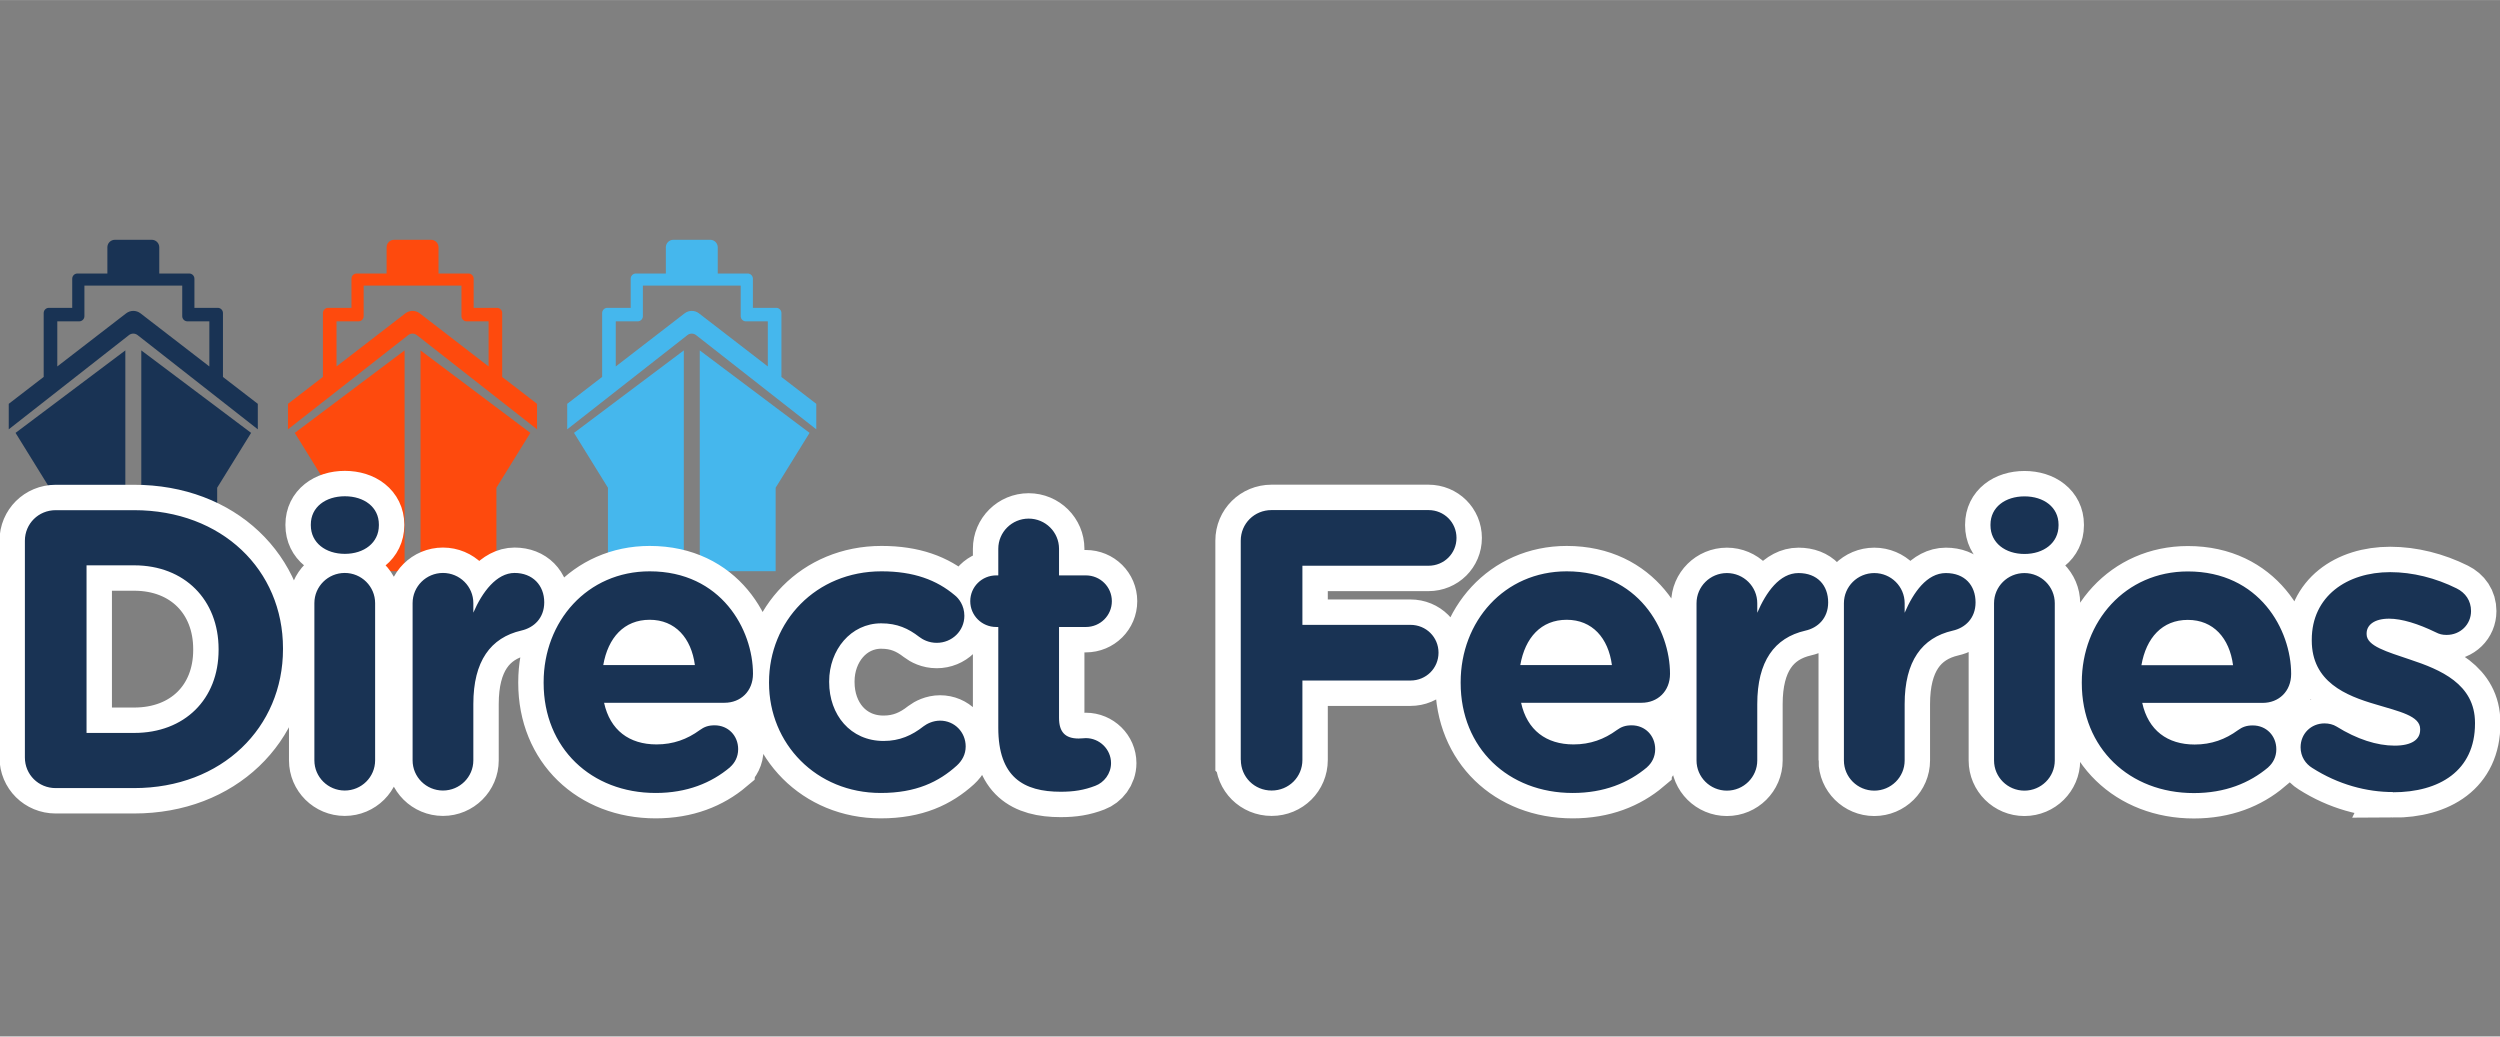 <?xml version="1.0" encoding="UTF-8"?>
<svg id="_レイヤー_1" data-name="レイヤー 1" xmlns="http://www.w3.org/2000/svg" width="86.83mm" height="36mm" viewBox="0 0 246.12 102.03">
  <rect x="0" y="0" width="246.12" height="102.03" fill="#808080" stroke="none"/>
  <defs>
    <style>
      .cls-1, .cls-2 {
        fill: #193354;
      }

      .cls-3 {
        fill: none;
        stroke: #fff;
        stroke-miterlimit: 10;
        stroke-width: 5px;
      }

      .cls-2 {
        fill-rule: evenodd;
      }

      .cls-4 {
        fill: #45b7ed;
      }

      .cls-5 {
        fill: #fe4a0d;
      }
    </style>
  </defs>
  <g>
    <g>
      <path class="cls-1" d="M21.95,37.1v-6.29c0-.28-.23-.51-.51-.51h-2.3v-2.87c0-.28-.23-.51-.51-.51h-2.95v-2.58c0-.41-.33-.74-.74-.74h-3.63c-.41,0-.74,.33-.74,.74v2.58h-2.95c-.28,0-.51,.23-.51,.51v2.87h-2.3c-.28,0-.51,.23-.51,.51v6.29l-3.44,2.65v2.51l11.84-9.28c.25-.19,.59-.19,.84,0l11.84,9.28v-2.51l-3.44-2.65Zm-9.53-6.26l-6.78,5.23v-4.44h2.16c.28,0,.51-.23,.51-.51v-3.01h9.63v3.01c0,.28,.23,.51,.51,.51h2.16v4.44l-6.78-5.23c-.42-.32-.99-.32-1.41,0Z"/>
      <g>
        <polygon class="cls-1" points="1.53 42.61 12.34 34.49 12.34 56.23 4.87 56.23 4.87 48.01 1.53 42.61"/>
        <polygon class="cls-1" points="24.72 42.61 13.91 34.49 13.91 56.23 21.38 56.23 21.38 48.01 24.72 42.61"/>
      </g>
    </g>
    <g>
      <path class="cls-5" d="M49.44,37.1v-6.29c0-.28-.23-.51-.51-.51h-2.3v-2.87c0-.28-.23-.51-.51-.51h-2.95v-2.58c0-.41-.33-.74-.74-.74h-3.63c-.41,0-.74,.33-.74,.74v2.58h-2.95c-.28,0-.51,.23-.51,.51v2.87h-2.3c-.28,0-.51,.23-.51,.51v6.29l-3.44,2.65v2.51l11.84-9.28c.25-.19,.59-.19,.84,0l11.84,9.28v-2.51l-3.44-2.65Zm-9.53-6.26l-6.78,5.23v-4.44h2.16c.28,0,.51-.23,.51-.51v-3.01h9.63v3.01c0,.28,.23,.51,.51,.51h2.16v4.44l-6.78-5.23c-.42-.32-.99-.32-1.41,0Z"/>
      <g>
        <polygon class="cls-5" points="29.02 42.61 39.83 34.49 39.83 56.23 32.36 56.23 32.36 48.01 29.02 42.61"/>
        <polygon class="cls-5" points="52.21 42.61 41.4 34.49 41.4 56.23 48.87 56.23 48.87 48.01 52.21 42.61"/>
      </g>
    </g>
    <g>
      <path class="cls-4" d="M76.93,37.1v-6.29c0-.28-.23-.51-.51-.51h-2.3v-2.87c0-.28-.23-.51-.51-.51h-2.95v-2.58c0-.41-.33-.74-.74-.74h-3.63c-.41,0-.74,.33-.74,.74v2.58h-2.95c-.28,0-.51,.23-.51,.51v2.87h-2.3c-.28,0-.51,.23-.51,.51v6.29l-3.44,2.65v2.51l11.84-9.28c.25-.19,.59-.19,.84,0l11.84,9.28v-2.51l-3.44-2.65Zm-9.53-6.26l-6.78,5.23v-4.44h2.16c.28,0,.51-.23,.51-.51v-3.01h9.63v3.01c0,.28,.23,.51,.51,.51h2.16v4.44l-6.78-5.23c-.42-.32-.99-.32-1.41,0Z"/>
      <g>
        <polygon class="cls-4" points="56.51 42.61 67.32 34.49 67.32 56.23 59.85 56.23 59.85 48.01 56.51 42.61"/>
        <polygon class="cls-4" points="79.7 42.61 68.89 34.49 68.89 56.23 76.36 56.23 76.36 48.01 79.7 42.61"/>
      </g>
    </g>
  </g>
  <g id="_brand_typo" data-name="◆/brand/typo">
    <g id="Direct-Ferries">
      <path class="cls-3" d="M2.45,74.57v-21.34c0-1.68,1.34-3.01,3.03-3.01h7.72c8.67,0,14.66,5.9,14.66,13.6v.08c0,7.7-5.99,13.68-14.66,13.68H5.48c-1.69,0-3.03-1.33-3.03-3.01Zm6.07-2.42h4.69c4.96,0,8.31-3.32,8.31-8.17v-.08c0-4.85-3.35-8.25-8.31-8.25h-4.69v16.5Zm22.08-20.44c0,1.72,1.46,2.81,3.35,2.81s3.35-1.09,3.35-2.81v-.08c0-1.72-1.46-2.78-3.35-2.78s-3.35,1.06-3.35,2.78v.08Zm.35,23.14c0,1.64,1.34,2.97,2.99,2.97s2.99-1.33,2.99-2.97v-15.48c0-1.64-1.34-2.97-2.99-2.97s-2.99,1.33-2.99,2.97v15.48Zm9.67,0v-15.48c0-1.64,1.34-2.97,2.99-2.97s2.99,1.33,2.99,2.97v.94c.87-2.03,2.29-3.91,4.06-3.91s2.92,1.21,2.92,2.89c0,1.56-1.02,2.5-2.25,2.78-3.03,.7-4.73,3.01-4.73,7.23v5.55c0,1.64-1.34,2.97-2.99,2.97s-2.99-1.33-2.99-2.97Zm18.77-9.38h9.02c-.35-2.66-1.93-4.46-4.45-4.46s-4.1,1.76-4.57,4.46Zm12.49,10.05c-1.85,1.56-4.26,2.54-7.33,2.54-6.34,0-11.03-4.42-11.03-10.83v-.08c0-5.98,4.29-10.91,10.44-10.91,7.05,0,10.17,5.75,10.17,10.09,0,1.72-1.22,2.85-2.8,2.85h-11.86c.59,2.7,2.48,4.1,5.16,4.1,1.65,0,3.03-.51,4.26-1.41,.43-.31,.83-.47,1.46-.47,1.34,0,2.32,1.02,2.32,2.35,0,.78-.35,1.37-.79,1.76Zm14.83,2.54c3.47,0,5.71-1.09,7.49-2.7,.51-.47,.87-1.09,.87-1.88,0-1.41-1.1-2.54-2.52-2.54-.71,0-1.3,.31-1.62,.55-1.14,.9-2.36,1.45-3.94,1.45-3.27,0-5.36-2.58-5.36-5.79v-.08c0-3.09,2.13-5.71,5.12-5.71,1.58,0,2.68,.51,3.74,1.33,.35,.27,.95,.59,1.73,.59,1.5,0,2.72-1.17,2.72-2.66,0-1.02-.55-1.72-.95-2.03-1.77-1.49-4.02-2.35-7.21-2.35-6.46,0-11.07,4.93-11.07,10.91v.08c0,5.98,4.65,10.83,10.99,10.83Zm17.7-.12c1.3,0,2.32-.16,3.43-.59,.83-.31,1.54-1.17,1.54-2.23,0-1.37-1.14-2.46-2.48-2.46-.12,0-.51,.04-.71,.04-1.34,0-1.93-.66-1.93-2.03v-8.95h2.64c1.42,0,2.56-1.13,2.56-2.54s-1.14-2.54-2.56-2.54h-2.64v-2.62c0-1.64-1.34-2.97-2.99-2.97s-2.99,1.33-2.99,2.97v2.62h-.2c-1.42,0-2.56,1.13-2.56,2.54s1.14,2.54,2.56,2.54h.2v9.93c0,4.85,2.48,6.29,6.15,6.29Zm17.75-3.13c0,1.68,1.34,3.01,3.03,3.01s3.03-1.33,3.03-3.01v-7.82h10.64c1.54,0,2.76-1.21,2.76-2.74s-1.22-2.74-2.76-2.74h-10.64v-5.82h12.41c1.54,0,2.76-1.21,2.76-2.74s-1.22-2.74-2.76-2.74h-15.45c-1.69,0-3.03,1.33-3.03,3.01v21.58Zm27.51-9.34h9.02c-.35-2.66-1.93-4.46-4.45-4.46s-4.1,1.76-4.57,4.46Zm12.49,10.05c-1.85,1.56-4.26,2.54-7.33,2.54-6.34,0-11.03-4.42-11.03-10.83v-.08c0-5.98,4.29-10.91,10.44-10.91,7.05,0,10.17,5.75,10.17,10.09,0,1.72-1.22,2.85-2.8,2.85h-11.86c.59,2.7,2.48,4.1,5.16,4.1,1.65,0,3.03-.51,4.26-1.41,.43-.31,.83-.47,1.46-.47,1.34,0,2.32,1.02,2.32,2.35,0,.78-.35,1.37-.79,1.76Zm4.86-.66c0,1.64,1.34,2.97,2.99,2.97s2.99-1.33,2.99-2.97v-5.55c0-4.22,1.69-6.53,4.73-7.23,1.22-.27,2.25-1.21,2.25-2.78,0-1.68-1.06-2.89-2.92-2.89s-3.19,1.88-4.06,3.91v-.94c0-1.64-1.34-2.97-2.99-2.97s-2.99,1.33-2.99,2.97v15.48Zm14.51,0c0,1.64,1.34,2.97,2.99,2.97s2.99-1.33,2.99-2.97v-5.55c0-4.22,1.69-6.53,4.73-7.23,1.22-.27,2.25-1.21,2.25-2.78,0-1.68-1.06-2.89-2.92-2.89s-3.19,1.88-4.06,3.91v-.94c0-1.64-1.34-2.97-2.99-2.97s-2.99,1.33-2.99,2.97v15.48Zm14.43-23.14c0,1.72,1.46,2.81,3.35,2.81s3.35-1.09,3.35-2.81v-.08c0-1.72-1.46-2.78-3.35-2.78s-3.35,1.06-3.35,2.78v.08Zm.35,23.14c0,1.64,1.34,2.97,2.99,2.97s2.99-1.33,2.99-2.97v-15.48c0-1.64-1.34-2.97-2.99-2.97s-2.99,1.33-2.99,2.97v15.48Zm14.51-9.38h9.02c-.35-2.66-1.93-4.46-4.45-4.46s-4.1,1.76-4.57,4.46Zm12.49,10.05c-1.85,1.56-4.26,2.54-7.33,2.54-6.34,0-11.03-4.42-11.03-10.83v-.08c0-5.98,4.29-10.91,10.44-10.91,7.05,0,10.17,5.75,10.17,10.09,0,1.72-1.22,2.85-2.8,2.85h-11.86c.59,2.7,2.48,4.1,5.16,4.1,1.65,0,3.03-.51,4.26-1.41,.43-.31,.83-.47,1.46-.47,1.34,0,2.32,1.02,2.32,2.35,0,.78-.35,1.37-.79,1.76Zm12.27,2.46c4.57,0,8.08-2.11,8.08-6.76v-.08c0-3.83-3.43-5.24-6.38-6.22-2.29-.78-4.29-1.33-4.29-2.5v-.08c0-.82,.75-1.45,2.21-1.45,1.26,0,2.88,.51,4.57,1.33,.39,.2,.67,.27,1.1,.27,1.34,0,2.4-1.02,2.4-2.35,0-1.02-.55-1.8-1.42-2.23-2.05-1.02-4.33-1.6-6.54-1.6-4.26,0-7.72,2.38-7.72,6.65v.08c0,4.07,3.35,5.43,6.3,6.29,2.32,.7,4.37,1.13,4.37,2.42v.08c0,.94-.79,1.56-2.52,1.56s-3.7-.63-5.71-1.88c-.32-.2-.75-.31-1.18-.31-1.34,0-2.36,1.02-2.36,2.35,0,.94,.51,1.64,1.14,2.03,2.56,1.64,5.36,2.38,7.96,2.38Z"/>
      <path class="cls-2" d="M2.45,74.57v-21.34c0-1.68,1.34-3.01,3.03-3.01h7.72c8.67,0,14.66,5.9,14.66,13.6v.08c0,7.7-5.99,13.68-14.66,13.68H5.48c-1.69,0-3.03-1.33-3.03-3.01Zm6.07-2.42h4.69c4.96,0,8.31-3.32,8.31-8.17v-.08c0-4.85-3.35-8.25-8.31-8.25h-4.69v16.5Zm22.08-20.44c0,1.72,1.46,2.81,3.35,2.81s3.35-1.09,3.35-2.81v-.08c0-1.72-1.46-2.78-3.35-2.78s-3.35,1.06-3.35,2.78v.08Zm.35,23.14c0,1.64,1.34,2.97,2.99,2.97s2.99-1.33,2.99-2.97v-15.48c0-1.64-1.34-2.97-2.99-2.97s-2.99,1.33-2.99,2.97v15.48Zm9.67,0v-15.48c0-1.64,1.34-2.97,2.99-2.97s2.99,1.33,2.99,2.97v.94c.87-2.03,2.29-3.91,4.06-3.91s2.92,1.21,2.92,2.89c0,1.56-1.02,2.5-2.25,2.78-3.03,.7-4.73,3.01-4.73,7.23v5.55c0,1.64-1.34,2.97-2.99,2.97s-2.99-1.33-2.99-2.97Zm18.77-9.38h9.02c-.35-2.66-1.93-4.46-4.45-4.46s-4.1,1.76-4.57,4.46Zm12.49,10.05c-1.85,1.56-4.26,2.54-7.33,2.54-6.34,0-11.03-4.42-11.03-10.83v-.08c0-5.98,4.29-10.91,10.44-10.91,7.05,0,10.17,5.75,10.17,10.09,0,1.72-1.22,2.85-2.8,2.85h-11.86c.59,2.7,2.48,4.1,5.16,4.1,1.65,0,3.03-.51,4.26-1.41,.43-.31,.83-.47,1.46-.47,1.34,0,2.32,1.02,2.32,2.35,0,.78-.35,1.37-.79,1.76Zm14.83,2.54c3.47,0,5.71-1.09,7.49-2.7,.51-.47,.87-1.09,.87-1.88,0-1.41-1.1-2.54-2.52-2.54-.71,0-1.3,.31-1.62,.55-1.14,.9-2.36,1.45-3.94,1.45-3.27,0-5.36-2.58-5.36-5.79v-.08c0-3.09,2.13-5.71,5.12-5.71,1.58,0,2.68,.51,3.74,1.33,.35,.27,.95,.59,1.73,.59,1.5,0,2.72-1.17,2.72-2.66,0-1.02-.55-1.72-.95-2.03-1.77-1.49-4.02-2.35-7.21-2.35-6.46,0-11.07,4.93-11.07,10.91v.08c0,5.98,4.65,10.83,10.99,10.83Zm17.7-.12c1.3,0,2.32-.16,3.43-.59,.83-.31,1.54-1.17,1.54-2.23,0-1.37-1.14-2.46-2.48-2.46-.12,0-.51,.04-.71,.04-1.34,0-1.93-.66-1.93-2.03v-8.95h2.64c1.42,0,2.56-1.13,2.56-2.54s-1.14-2.54-2.56-2.54h-2.64v-2.62c0-1.64-1.34-2.97-2.99-2.97s-2.99,1.33-2.99,2.97v2.62h-.2c-1.42,0-2.56,1.13-2.56,2.54s1.14,2.54,2.56,2.54h.2v9.93c0,4.85,2.48,6.29,6.15,6.29Zm17.75-3.13c0,1.68,1.34,3.01,3.03,3.01s3.03-1.33,3.03-3.01v-7.82h10.64c1.54,0,2.76-1.21,2.76-2.74s-1.22-2.74-2.76-2.74h-10.64v-5.82h12.41c1.54,0,2.76-1.21,2.76-2.74s-1.22-2.74-2.76-2.74h-15.45c-1.69,0-3.03,1.33-3.03,3.01v21.58Zm27.51-9.34h9.02c-.35-2.66-1.93-4.46-4.45-4.46s-4.1,1.76-4.57,4.46Zm12.49,10.05c-1.85,1.56-4.26,2.54-7.33,2.54-6.34,0-11.03-4.42-11.03-10.83v-.08c0-5.98,4.29-10.91,10.44-10.91,7.05,0,10.17,5.75,10.17,10.09,0,1.72-1.22,2.85-2.8,2.85h-11.86c.59,2.7,2.48,4.1,5.16,4.1,1.65,0,3.03-.51,4.26-1.41,.43-.31,.83-.47,1.46-.47,1.34,0,2.32,1.02,2.32,2.35,0,.78-.35,1.37-.79,1.76Zm4.86-.66c0,1.64,1.34,2.97,2.99,2.97s2.99-1.33,2.99-2.97v-5.55c0-4.22,1.69-6.53,4.73-7.23,1.22-.27,2.25-1.21,2.25-2.78,0-1.68-1.06-2.89-2.92-2.89s-3.19,1.88-4.06,3.91v-.94c0-1.64-1.34-2.97-2.99-2.97s-2.99,1.33-2.99,2.97v15.48Zm14.51,0c0,1.64,1.34,2.97,2.99,2.97s2.99-1.33,2.99-2.97v-5.55c0-4.22,1.69-6.53,4.73-7.23,1.22-.27,2.25-1.21,2.25-2.78,0-1.68-1.06-2.89-2.92-2.89s-3.19,1.88-4.06,3.91v-.94c0-1.64-1.34-2.97-2.99-2.97s-2.99,1.33-2.99,2.97v15.48Zm14.43-23.14c0,1.72,1.46,2.81,3.35,2.81s3.35-1.09,3.35-2.81v-.08c0-1.72-1.46-2.78-3.35-2.78s-3.35,1.06-3.35,2.78v.08Zm.35,23.14c0,1.64,1.34,2.97,2.99,2.97s2.99-1.33,2.99-2.97v-15.48c0-1.64-1.34-2.97-2.99-2.97s-2.99,1.33-2.99,2.97v15.48Zm14.51-9.38h9.02c-.35-2.66-1.93-4.46-4.45-4.46s-4.1,1.76-4.57,4.46Zm12.49,10.05c-1.85,1.56-4.26,2.54-7.33,2.54-6.34,0-11.03-4.42-11.03-10.83v-.08c0-5.98,4.29-10.91,10.44-10.91,7.05,0,10.17,5.75,10.17,10.09,0,1.72-1.22,2.85-2.8,2.85h-11.86c.59,2.7,2.48,4.1,5.16,4.1,1.65,0,3.03-.51,4.26-1.41,.43-.31,.83-.47,1.46-.47,1.34,0,2.32,1.02,2.32,2.35,0,.78-.35,1.37-.79,1.76Zm12.27,2.46c4.57,0,8.08-2.11,8.08-6.76v-.08c0-3.83-3.43-5.24-6.38-6.22-2.29-.78-4.29-1.33-4.29-2.5v-.08c0-.82,.75-1.45,2.21-1.45,1.26,0,2.88,.51,4.57,1.33,.39,.2,.67,.27,1.1,.27,1.34,0,2.4-1.02,2.4-2.35,0-1.02-.55-1.8-1.42-2.23-2.05-1.02-4.33-1.6-6.54-1.6-4.26,0-7.72,2.38-7.72,6.65v.08c0,4.07,3.35,5.43,6.3,6.29,2.32,.7,4.37,1.13,4.37,2.42v.08c0,.94-.79,1.56-2.52,1.56s-3.7-.63-5.71-1.88c-.32-.2-.75-.31-1.18-.31-1.34,0-2.36,1.02-2.36,2.35,0,.94,.51,1.64,1.14,2.03,2.56,1.64,5.36,2.38,7.96,2.38Z"/>
    </g>
  </g>
</svg>